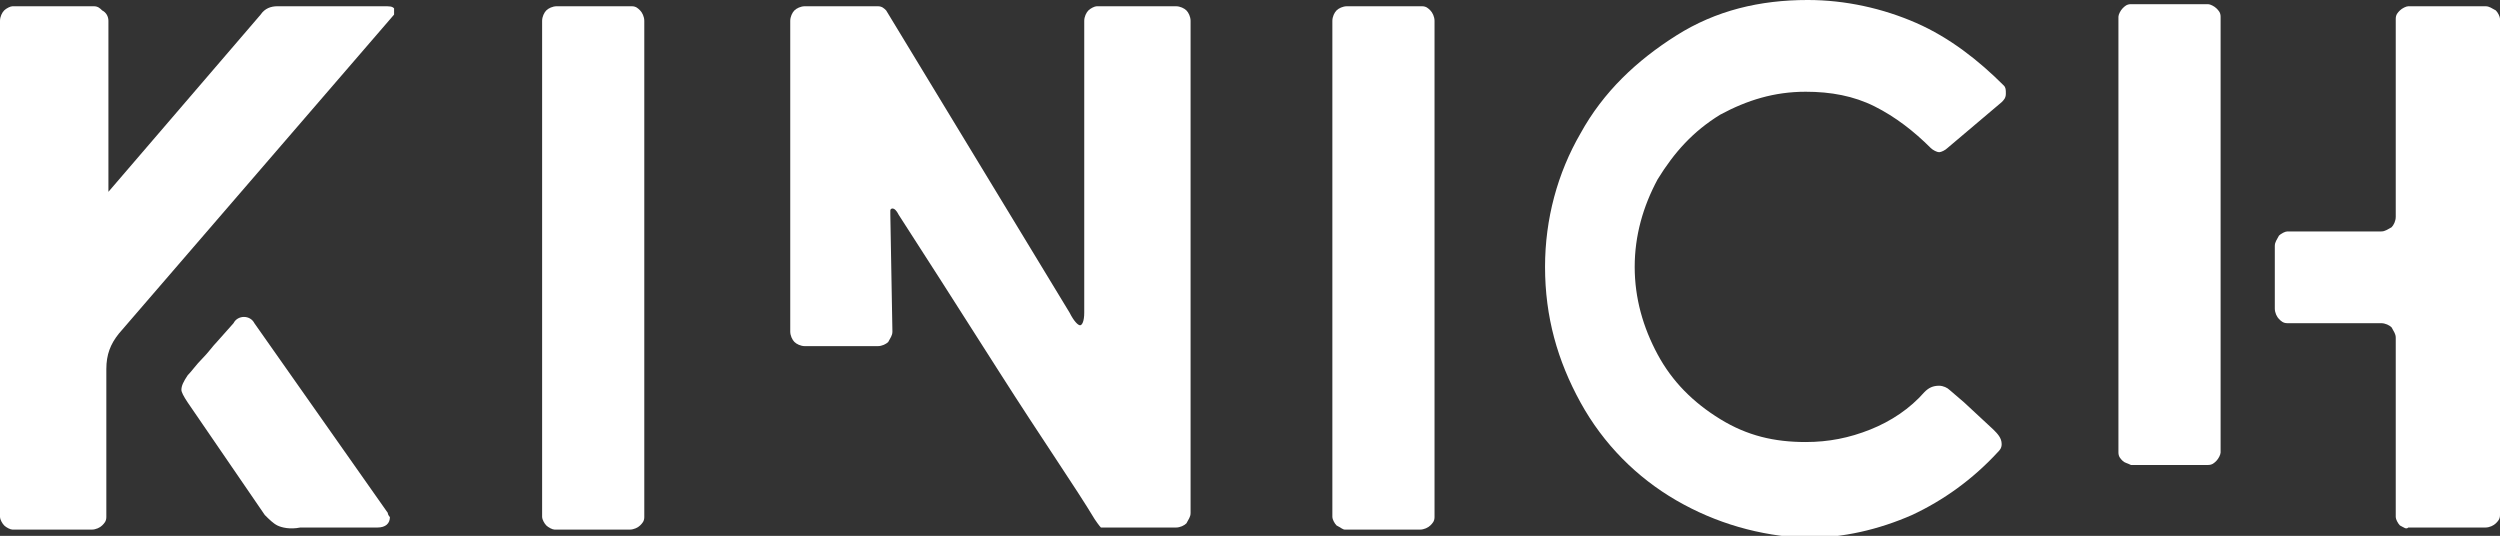 <?xml version="1.0" encoding="utf-8"?>
<!-- Generator: Adobe Illustrator 21.0.0, SVG Export Plug-In . SVG Version: 6.00 Build 0)  -->
<svg version="1.1" id="Capa_1" xmlns="http://www.w3.org/2000/svg" xmlns:xlink="http://www.w3.org/1999/xlink" x="0px" y="0px"
	 viewBox="0 0 119.9 25.7" style="enable-background:new 0 0 119.9 25.7;" xml:space="preserve">
<rect x="0" y="0" width="119.9" height="25.7" fill="#333333" stroke="none"/>
<style type="text/css">
	.st0{fill:#FFFFFF;}
</style>
<g>
	<path class="st0" d="M0.2,25.2C0.1,25.1,0,24.9,0,24.8V1c0-0.2,0.1-0.4,0.2-0.5c0.1-0.1,0.3-0.2,0.4-0.2h3.9c0.2,0,0.3,0.1,0.4,0.2
		C5.1,0.6,5.2,0.8,5.2,1v8.2l7.3-8.5c0.2-0.3,0.5-0.4,0.8-0.4h5.1c0.3,0,0.4,0,0.5,0.1c0,0.1,0,0.2,0,0.3L5.7,16
		c-0.4,0.5-0.6,1-0.6,1.7v7.1c0,0.2-0.1,0.3-0.2,0.4c-0.1,0.1-0.3,0.2-0.5,0.2H0.6C0.5,25.4,0.3,25.3,0.2,25.2z M13.3,25.2
		c-0.2-0.1-0.4-0.3-0.6-0.5L9,19.3c-0.2-0.3-0.3-0.5-0.3-0.6c0-0.2,0.1-0.4,0.3-0.7c0.2-0.2,0.4-0.5,0.7-0.8
		c0.3-0.3,0.5-0.6,0.7-0.8l0.8-0.9c0.1-0.2,0.3-0.3,0.5-0.3c0.2,0,0.4,0.1,0.5,0.3l6.4,9.1c0,0.1,0.1,0.2,0.1,0.2
		c0,0.3-0.2,0.5-0.6,0.5h-3.7C13.9,25.4,13.5,25.3,13.3,25.2z"/>
	<path class="st0" d="M26.2,25.2c-0.1-0.1-0.2-0.3-0.2-0.4V1c0-0.2,0.1-0.4,0.2-0.5c0.1-0.1,0.3-0.2,0.5-0.2h3.6
		c0.2,0,0.3,0.1,0.4,0.2c0.1,0.1,0.2,0.3,0.2,0.5v23.8c0,0.2-0.1,0.3-0.2,0.4c-0.1,0.1-0.3,0.2-0.5,0.2h-3.6
		C26.5,25.4,26.3,25.3,26.2,25.2z"/>
	<path class="st0" d="M52.8,25.3c0,0-0.1-0.1-0.3-0.4c-0.9-1.5-2.5-3.8-4.6-7.1c-2.1-3.3-3.7-5.8-4.8-7.5c-0.1-0.2-0.2-0.3-0.3-0.3
		c0,0-0.1,0-0.1,0.1c0,0.1,0,0.2,0,0.2l0.1,5.6c0,0.2-0.1,0.3-0.2,0.5c-0.1,0.1-0.3,0.2-0.5,0.2h-3.5c-0.2,0-0.4-0.1-0.5-0.2
		c-0.1-0.1-0.2-0.3-0.2-0.5V1c0-0.2,0.1-0.4,0.2-0.5c0.1-0.1,0.3-0.2,0.5-0.2h3.5c0.2,0,0.3,0.1,0.4,0.2L51.3,15
		c0.2,0.4,0.4,0.6,0.5,0.6c0.1,0,0.2-0.2,0.2-0.6l0-14c0-0.2,0.1-0.4,0.2-0.5c0.1-0.1,0.3-0.2,0.4-0.2h3.8c0.2,0,0.4,0.1,0.5,0.2
		c0.1,0.1,0.2,0.3,0.2,0.5v23.6c0,0.2-0.1,0.3-0.2,0.5c-0.1,0.1-0.3,0.2-0.5,0.2h-3.3h0h0C52.9,25.3,52.8,25.3,52.8,25.3z"/>
	<path class="st0" d="M64.1,25.2c-0.1-0.1-0.2-0.3-0.2-0.4V1c0-0.2,0.1-0.4,0.2-0.5c0.1-0.1,0.3-0.2,0.5-0.2h3.6
		c0.2,0,0.3,0.1,0.4,0.2c0.1,0.1,0.2,0.3,0.2,0.5v23.8c0,0.2-0.1,0.3-0.2,0.4c-0.1,0.1-0.3,0.2-0.5,0.2h-3.6
		C64.4,25.4,64.3,25.3,64.1,25.2z"/>
	<path class="st0" d="M80.4,24c-1.9-1.1-3.5-2.7-4.6-4.7c-1.1-2-1.7-4.1-1.7-6.5c0-2.3,0.6-4.5,1.7-6.4c1.1-2,2.7-3.5,4.6-4.7
		c1.9-1.2,4-1.7,6.3-1.7c1.8,0,3.6,0.4,5.2,1.1c1.6,0.7,3,1.8,4.2,3c0.1,0.1,0.1,0.2,0.1,0.4c0,0.2-0.1,0.3-0.2,0.4l-2.6,2.2
		c-0.1,0.1-0.3,0.2-0.4,0.2c-0.1,0-0.3-0.1-0.4-0.2c-0.8-0.8-1.7-1.5-2.7-2c-1-0.5-2.1-0.7-3.3-0.7c-1.5,0-2.8,0.4-4.1,1.1
		c-1.3,0.8-2.2,1.8-3,3.1c-0.7,1.3-1.1,2.7-1.1,4.2c0,1.5,0.4,2.9,1.1,4.2c0.7,1.3,1.7,2.3,3,3.1c1.3,0.8,2.6,1.1,4.1,1.1
		c1.1,0,2.1-0.2,3.1-0.6c1-0.4,1.9-1,2.6-1.8c0.2-0.2,0.4-0.3,0.7-0.3c0.2,0,0.4,0.1,0.5,0.2l0.7,0.6l1.4,1.3
		c0.2,0.2,0.4,0.4,0.4,0.7c0,0.2-0.1,0.3-0.2,0.4c-1.2,1.3-2.6,2.3-4.1,3c-1.6,0.7-3.3,1.1-5.1,1.1C84.4,25.7,82.3,25.1,80.4,24z"/>
	<path class="st0" d="M101.8,22.1c-0.1-0.1-0.2-0.2-0.2-0.4V0.8c0-0.1,0.1-0.3,0.2-0.4c0.1-0.1,0.2-0.2,0.4-0.2h3.7
		c0.1,0,0.3,0.1,0.4,0.2c0.1,0.1,0.2,0.2,0.2,0.4v20.9c0,0.1-0.1,0.3-0.2,0.4c-0.1,0.1-0.2,0.2-0.4,0.2h-3.7
		C102,22.2,101.9,22.2,101.8,22.1z M115.1,25.2c-0.1-0.1-0.2-0.3-0.2-0.4v-8.6c0-0.2-0.1-0.3-0.2-0.5c-0.1-0.1-0.3-0.2-0.5-0.2h-4.5
		c-0.2,0-0.3-0.1-0.4-0.2c-0.1-0.1-0.2-0.3-0.2-0.5v-3c0-0.2,0.1-0.3,0.2-0.5c0.1-0.1,0.3-0.2,0.4-0.2h4.5c0.2,0,0.3-0.1,0.5-0.2
		c0.1-0.1,0.2-0.3,0.2-0.5V0.9c0-0.2,0.1-0.3,0.2-0.4c0.1-0.1,0.3-0.2,0.4-0.2h3.7c0.2,0,0.3,0.1,0.5,0.2c0.1,0.1,0.2,0.3,0.2,0.4
		v23.8c0,0.2-0.1,0.3-0.2,0.4c-0.1,0.1-0.3,0.2-0.5,0.2h-3.7C115.4,25.4,115.3,25.3,115.1,25.2z"/>
</g>
</svg>
